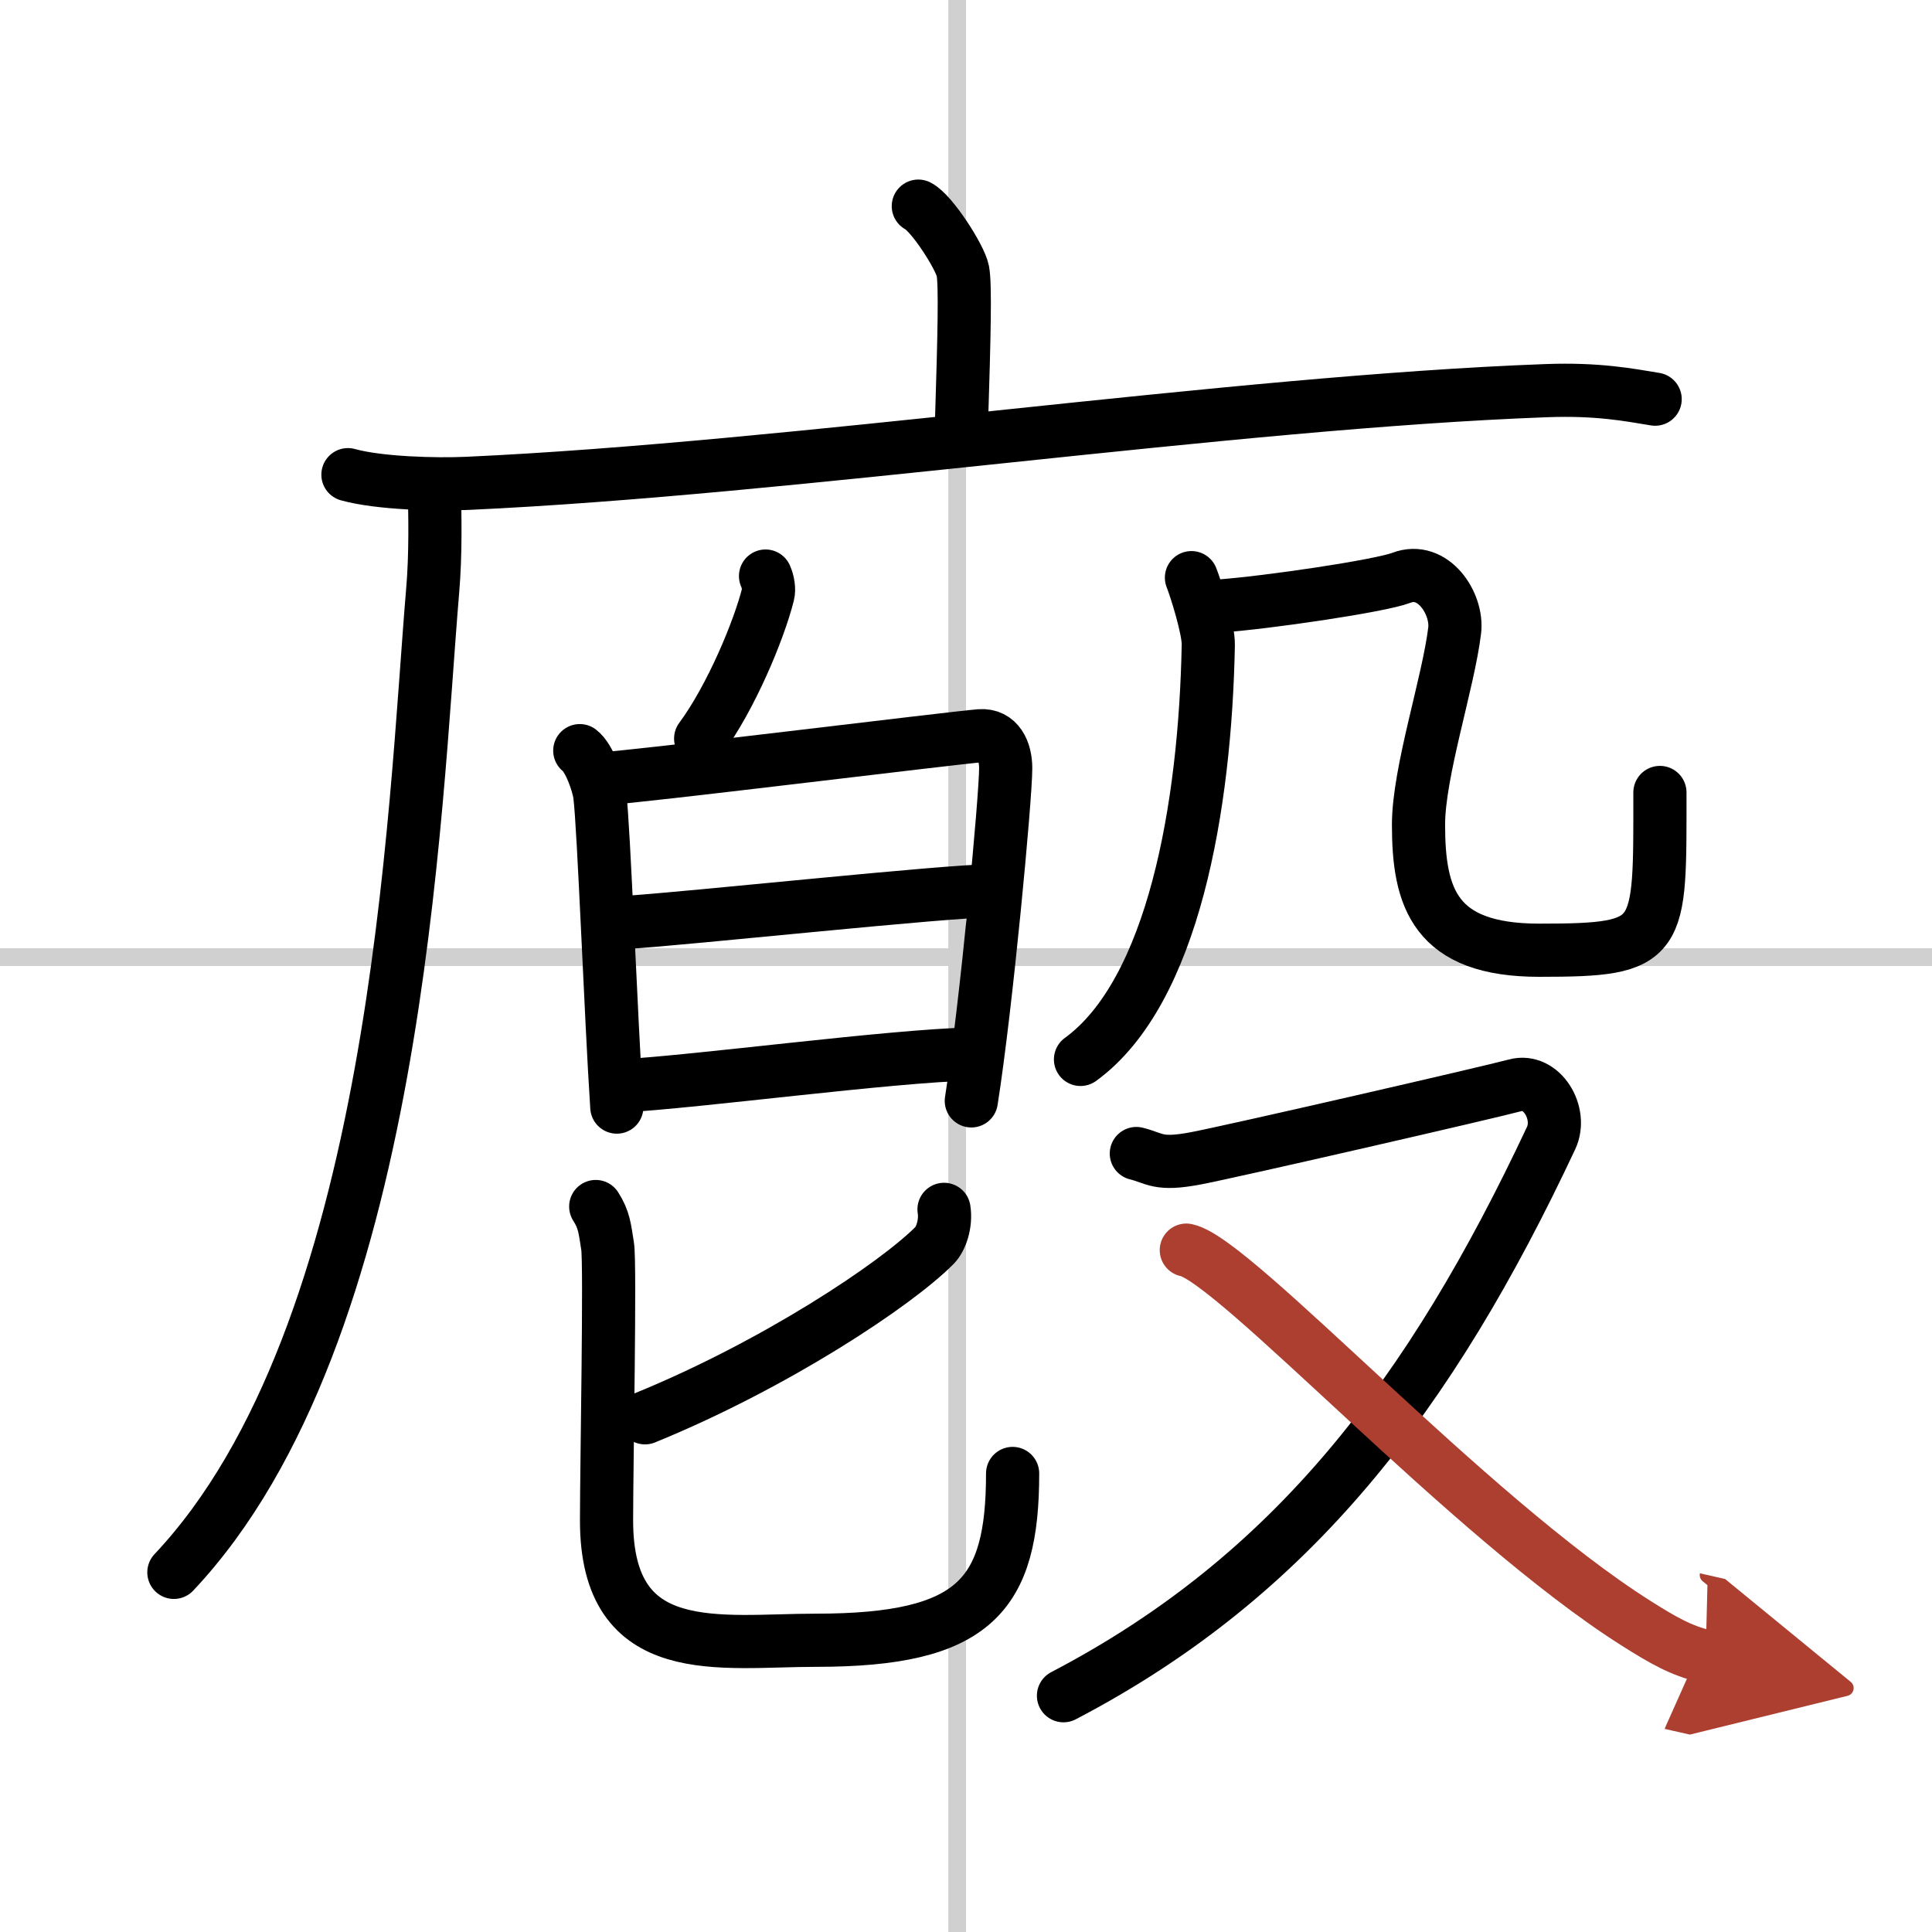 <svg width="400" height="400" viewBox="0 0 109 109" xmlns="http://www.w3.org/2000/svg"><defs><marker id="a" markerWidth="4" orient="auto" refX="1" refY="5" viewBox="0 0 10 10"><polyline points="0 0 10 5 0 10 1 5" fill="#ad3f31" stroke="#ad3f31"/></marker></defs><g fill="none" stroke="#000" stroke-linecap="round" stroke-linejoin="round" stroke-width="3"><rect width="100%" height="100%" fill="#fff" stroke="#fff"/><line x1="54" x2="54" y2="109" stroke="#d0d0d0" stroke-width="1"/><line x2="109" y1="54" y2="54" stroke="#d0d0d0" stroke-width="1"/><path d="m51.81 11.63c0.76 0.38 2.36 2.88 2.51 3.65s0.08 3.65-0.07 8.46"/><path d="m19.63 26.78c1.76 0.49 4.98 0.57 6.73 0.49 18.28-0.83 43.15-4.58 60.87-5.23 2.92-0.11 4.68 0.24 6.15 0.48"/><path d="m24.5 27.5c0.04 1.45 0.09 3.75-0.09 5.83-1.04 12.3-1.91 41.92-14.6 55.38"/><path d="m43.19 32.5c0.15 0.33 0.21 0.76 0.14 1.03-0.51 2.03-2.09 5.83-3.8 8.14"/><path d="m32.71 42.35c0.54 0.4 1.06 1.91 1.13 2.52 0.23 1.81 0.63 12.61 0.96 17.59"/><path d="m34.03 43.93c1.79-0.08 19.64-2.29 21.26-2.42 1.03-0.08 1.45 0.86 1.45 1.83 0 1.66-1.09 13.39-1.94 18.77"/><path d="m35.19 52.05c3.74-0.23 18.18-1.8 20.91-1.8"/><path d="m35 61.27c4.48-0.25 15.1-1.69 19.88-1.81"/><path d="m53.26 68.23c0.13 0.83-0.19 1.69-0.53 2.03-2.19 2.21-9.01 6.74-16.34 9.73"/><path d="m33.61 68.07c0.48 0.75 0.51 1.24 0.67 2.24s-0.06 12.37-0.06 15.48c0 8.01 6.38 6.75 11.82 6.75 8.97 0 11.09-2.54 11.09-9.41"/><path d="m67.22 32.59c0.24 0.6 0.97 2.91 0.95 3.79-0.17 9.09-1.96 19.57-7.21 23.39"/><path d="m68.69 34.2c2.81-0.2 9.17-1.14 10.37-1.6 1.79-0.69 3.19 1.45 3.01 2.97-0.36 2.97-2.04 7.99-2.04 10.96 0 4.11 0.9 7.08 6.81 7.08 6.99 0 6.81-0.46 6.81-8.9"/><path d="m64.11 65.08c1.08 0.27 1.21 0.68 3.36 0.27s16.54-3.72 18.02-4.12c1.48-0.41 2.68 1.57 2.02 2.98-6.81 14.5-14.6 24.72-27.51 31.46"/><path d="m66.93 70.53c2.71 0.54 15.95 15.1 25.39 21.06 1.47 0.93 2.54 1.55 3.91 1.86" marker-end="url(#a)" stroke="#ad3f31"/></g></svg>
